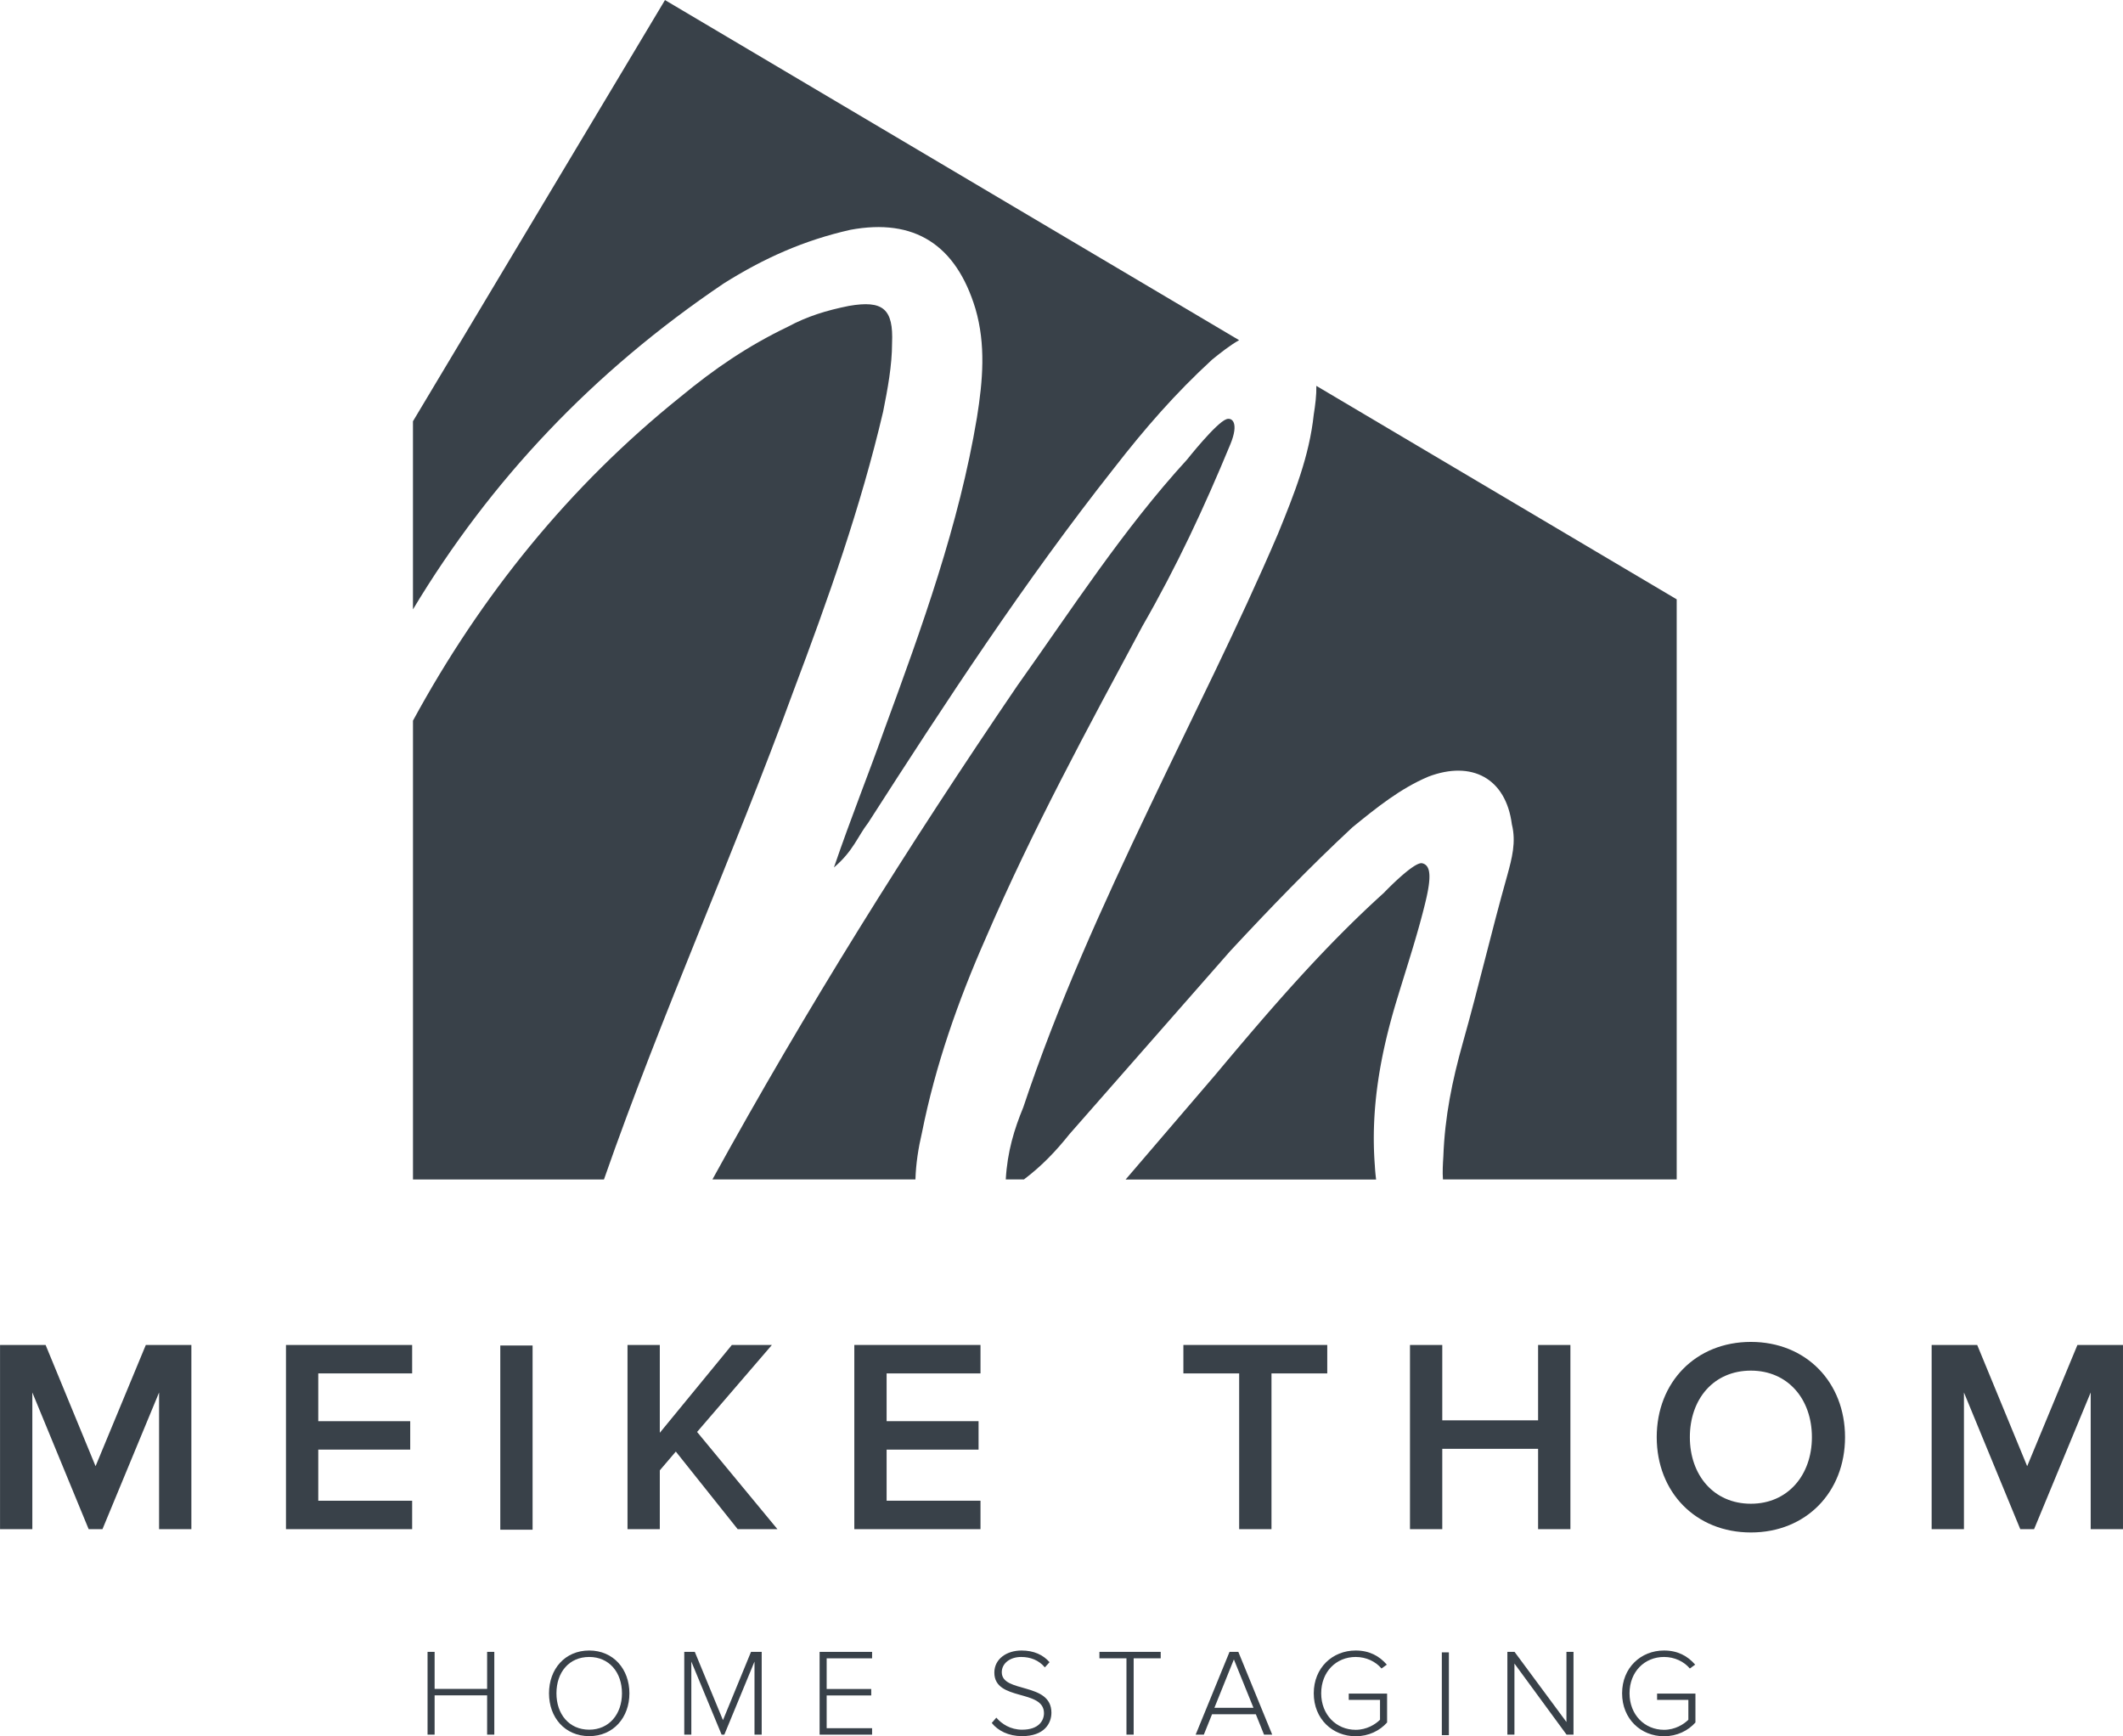 <svg xmlns="http://www.w3.org/2000/svg" height="351.53" width="429.889" xml:space="preserve">
  <g fill="#394149">
    <path d="M0 0v5.974h-7.975V0h-1.073v12.573h1.073V6.955H0v5.618h1.091V0Z" transform="matrix(1.333 0 0 -1.333 98.638 351.205)"/>
    <path d="M0 0c0 3.205-1.959 5.523-4.975 5.523-3.055 0-4.978-2.318-4.978-5.523 0-3.166 1.923-5.523 4.978-5.523C-1.959-5.523 0-3.166 0 0m-11.083 0c0 3.677 2.413 6.504 6.108 6.504C-1.301 6.504 1.13 3.677 1.13 0c0-3.674-2.431-6.502-6.105-6.502-3.695 0-6.108 2.828-6.108 6.502" transform="matrix(1.333 0 0 -1.333 125.943 342.837)"/>
    <path d="M0 0v11.102L-4.582 0h-.414l-4.6 11.102V0h-1.073v12.573h1.6l4.28-10.367L-.53 12.573h1.624V0Z" transform="matrix(1.333 0 0 -1.333 152.779 351.205)"/>
    <path d="M0 0v12.573h7.973v-.981h-6.9V6.937h6.769v-.981H1.073V.981h6.9V0Z" transform="matrix(1.333 0 0 -1.333 165.963 351.205)"/>
    <path d="m0 0 .698.81c.81-.944 2.129-1.83 3.92-1.83 2.581 0 3.318 1.434 3.318 2.507 0 3.695-7.54 1.773-7.54 6.166 0 2.054 1.846 3.354 4.128 3.354 1.883 0 3.278-.658 4.259-1.772l-.716-.79c-.905 1.093-2.187 1.582-3.601 1.582-1.678 0-2.94-.961-2.94-2.319 0-3.223 7.54-1.45 7.54-6.145 0-1.621-1.075-3.561-4.468-3.561C2.526-1.998.96-1.17 0 0" transform="matrix(1.333 0 0 -1.333 200.817 348.841)"/>
    <path d="M0 0v11.592h-4.107v.981h9.31v-.981H1.094V0Z" transform="matrix(1.333 0 0 -1.333 228.098 351.205)"/>
    <path d="m0 0-2.961-7.351h5.938zm4.579-11.424L3.336-8.332h-6.654l-1.245-3.092h-1.243L-.661 1.149H.677l5.146-12.573z" transform="matrix(1.333 0 0 -1.333 249.85 335.973)"/>
    <path d="M0 0c0 3.884 2.846 6.504 6.37 6.504 2.075 0 3.583-.829 4.732-2.148l-.811-.585C9.405 4.826 7.973 5.523 6.37 5.523 3.412 5.523 1.13 3.281 1.13 0c0-3.242 2.282-5.542 5.24-5.542 1.679 0 2.998.831 3.696 1.529v3.016h-4.75v.96h5.825V-4.43C10.029-5.673 8.35-6.52 6.37-6.52 2.846-6.52 0-3.882 0 0" transform="matrix(1.333 0 0 -1.333 266.024 342.837)"/>
    <path d="M360.432 311.593h1.073V299.02h-1.073z" transform="matrix(1.333 0 0 -1.333 -188.499 749.898)"/>
    <path d="m0 0-7.918 10.8V0H-8.99v12.573h1.091L-.018 1.922v10.651h1.072V0Z" transform="matrix(1.333 0 0 -1.333 317.215 351.205)"/>
    <path d="M0 0c0 3.884 2.846 6.504 6.37 6.504 2.075 0 3.583-.829 4.732-2.148l-.811-.585C9.405 4.826 7.973 5.523 6.37 5.523 3.412 5.523 1.13 3.281 1.13 0c0-3.242 2.282-5.542 5.24-5.542 1.679 0 2.998.831 3.696 1.529v3.016h-4.75v.96h5.825V-4.43C10.029-5.673 8.35-6.52 6.37-6.52 2.846-6.52 0-3.882 0 0" transform="matrix(1.333 0 0 -1.333 328.46 342.837)"/>
    <path d="M0 0v20.762L-8.599 0h-2.098l-8.557 20.762V0h-4.906v27.978h6.92l7.591-18.414 7.634 18.414h6.921V0Z" transform="matrix(1.333 0 0 -1.333 32.213 309.6)"/>
    <path d="M0 0v27.978h19.167v-4.322H4.906v-7.254h13.968V12.08H4.906V4.321h14.261V0Z" transform="matrix(1.333 0 0 -1.333 57.907 309.6)"/>
    <path d="M217.407 358.201h4.906v-27.978h-4.906z" transform="matrix(1.333 0 0 -1.333 -188.499 749.898)"/>
    <path d="m0 0-9.396 11.785-2.433-2.85V0h-4.906v27.978h4.906v-13.34l10.947 13.34h6.083L-6.166 14.765 6.039 0Z" transform="matrix(1.333 0 0 -1.333 149.373 309.6)"/>
    <path d="M0 0v27.978h19.167v-4.322H4.906v-7.254h13.968V12.08H4.906V4.321h14.261V0Z" transform="matrix(1.333 0 0 -1.333 172.992 309.6)"/>
    <path d="M0 0v23.656h-8.472v4.322h21.853v-4.322H4.909V0Z" transform="matrix(1.333 0 0 -1.333 250.92 309.6)"/>
    <path d="M0 0v12.207h-14.555V0h-4.906v27.978h4.906V16.526H0v11.452h4.909V0Z" transform="matrix(1.333 0 0 -1.333 311.45 309.6)"/>
    <path d="M0 0c0 5.788-3.649 10.109-9.269 10.109-5.664 0-9.271-4.321-9.271-10.109 0-5.747 3.607-10.109 9.271-10.109C-3.649-10.109 0-5.747 0 0m-23.573 0c0 8.346 5.914 14.47 14.304 14.47C-.882 14.47 5.033 8.346 5.033 0c0-8.348-5.915-14.472-14.302-14.472-8.39 0-14.304 6.124-14.304 14.472" transform="matrix(1.333 0 0 -1.333 366.895 290.977)"/>
    <path d="M0 0v20.762L-8.599 0h-2.098l-8.557 20.762V0h-4.906v27.978h6.92l7.591-18.414 7.634 18.414h6.921V0Z" transform="matrix(1.333 0 0 -1.333 423.347 309.6)"/>
    <path d="M0 0c1.361 3.291.267 4.137-.598 3.826-1.569-.564-5.956-6.111-5.956-6.111-9.731-10.635-17.432-22.606-25.805-34.372-16.698-24.532-32.068-49.082-46.309-74.983h30.839c.068 2.383.443 4.782.989 7.1 2.036 10.182 5.431 19.912 9.73 29.642 7.015 16.292 15.387 31.679 23.759 47.293C-8.146-18.555-3.969-9.593 0 0" transform="matrix(1.333 0 0 -1.333 249.126 89.976)"/>
    <path d="M0 0c6.11 3.846 12.218 6.562 19.233 8.146 9.731 1.81 16.066-2.263 19.008-11.993 1.584-5.431 1.132-10.861.226-16.519-2.715-16.291-8.373-31.905-14.029-47.292-2.489-7.014-4.978-13.124-7.694-21.043 2.942 2.489 3.621 4.751 5.205 6.788 11.766 18.328 23.759 36.657 37.336 53.854 4.752 6.109 9.277 11.314 14.934 16.518 1.316 1.052 2.665 2.135 4.075 2.926L-8.922 43.043-47.205-20.93v-28.574C-35.473-29.982-19.909-13.424 0 0" transform="matrix(1.333 0 0 -1.333 146.546 57.39)"/>
    <path d="M0 0c5.205 13.803 10.183 27.832 13.577 42.314.679 3.394 1.358 7.015 1.358 10.409.225 5.204-1.358 6.562-6.563 5.657-3.394-.679-6.335-1.584-9.277-3.168-6.11-2.942-11.088-6.336-16.292-10.635C-34.089 31.022-47.513 14.385-57.84-4.612v-69.693h29.008C-20.03-49.098-9.232-25.22 0 0" transform="matrix(1.333 0 0 -1.333 160.726 139.757)"/>
    <path d="M0 0c-1.261.303-5.842-4.505-5.842-4.505-9.277-8.372-17.423-17.876-25.57-27.606l-13.649-15.925h38.055a29.53 29.53 0 0 0-.193 2.122c-.679 8.825.905 17.197 3.394 25.343C-2.221-15.366-.683-10.732.494-5.862 1.442-1.942 1.261-.303 0 0" transform="matrix(1.333 0 0 -1.333 287.99 174.782)"/>
    <path d="M0 0c.027-1.437-.169-2.925-.396-4.363-.68-6.336-2.942-11.992-5.431-18.102-6.11-14.255-12.898-27.605-19.46-41.409-7.241-15.161-14.03-30.095-19.234-45.708-1.379-3.349-2.413-6.701-2.658-10.947h2.764c2.768 2.098 4.841 4.289 6.909 6.874l24.438 27.832c6.109 6.562 11.992 12.672 18.555 18.781 3.621 2.942 7.24 5.883 11.54 7.693 6.562 2.489 11.766-.225 12.671-7.24.68-2.716 0-5.205-.678-7.694-2.489-8.825-4.3-16.745-6.789-25.569-1.583-5.658-2.715-11.088-2.941-17.197-.073-1.162-.143-2.346-.059-3.48H54.74v88.107z" transform="matrix(1.333 0 0 -1.333 266.55 78.125)"/>
  </g>
</svg>
